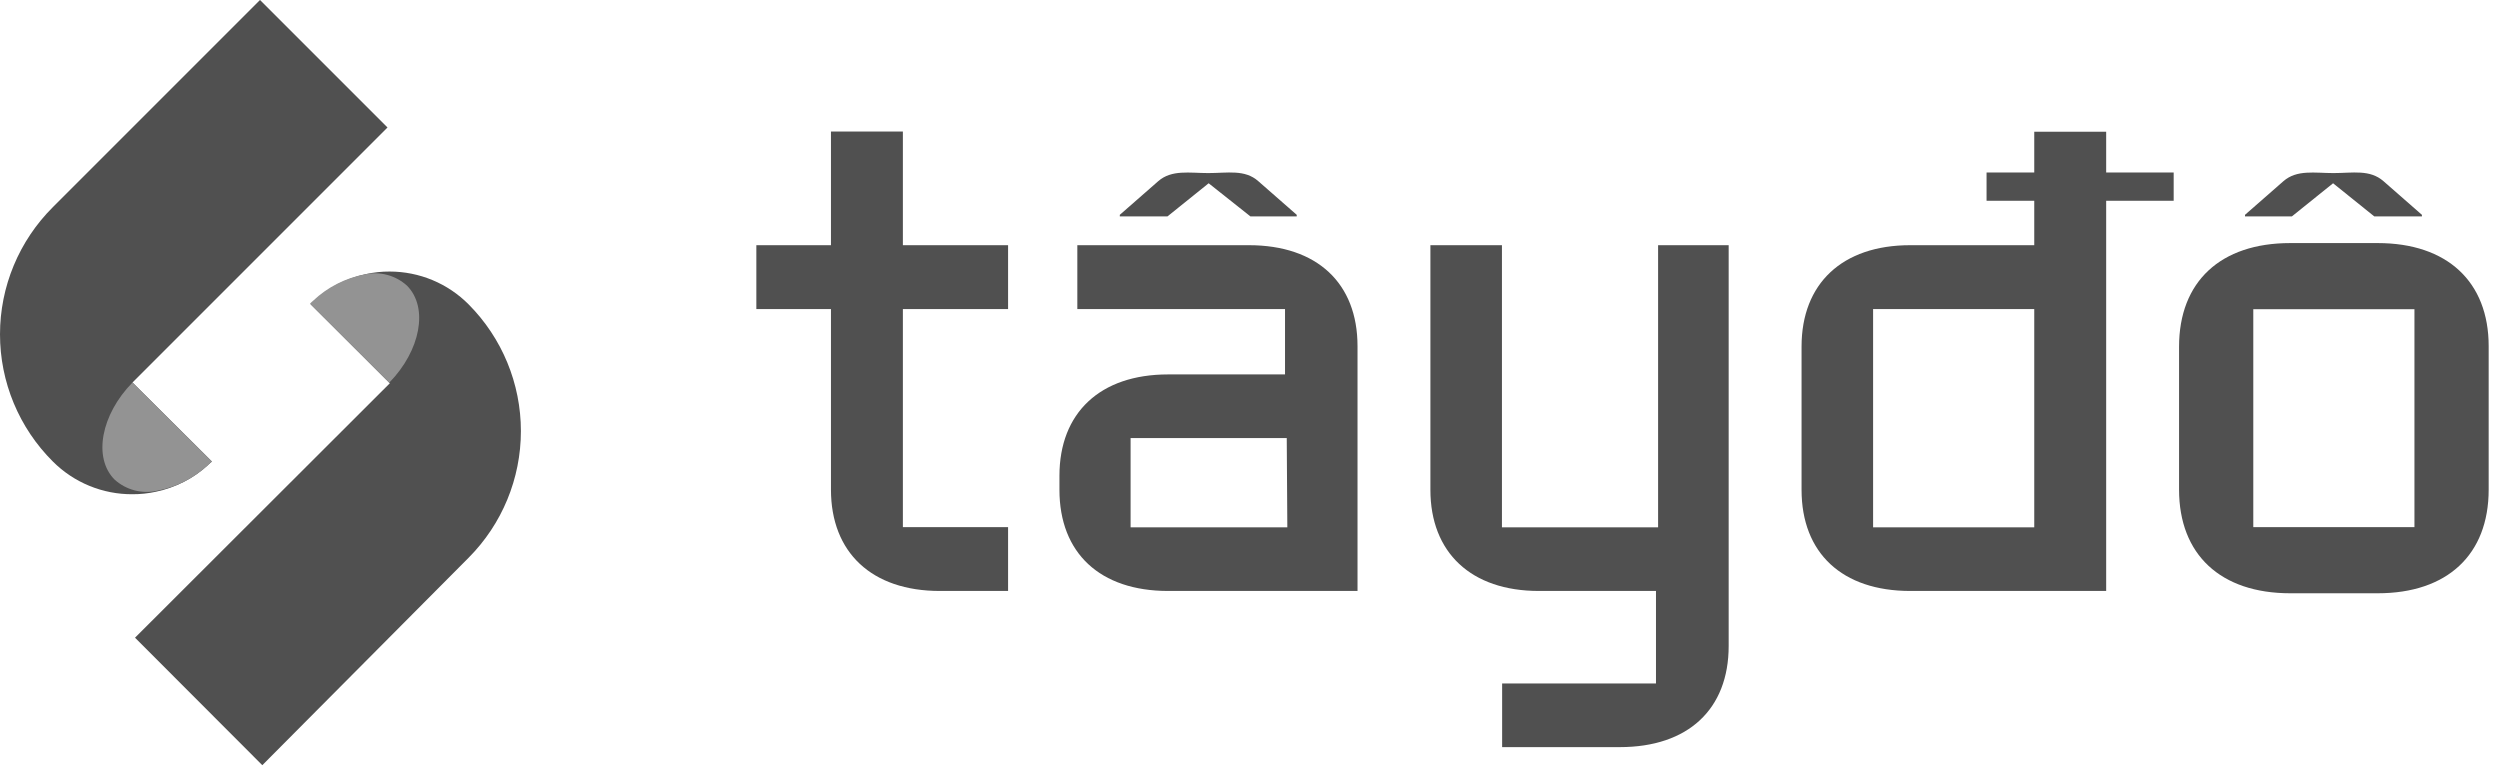 <svg width="130" height="40" viewBox="0 0 130 40" fill="none" xmlns="http://www.w3.org/2000/svg">
<path d="M24.37 15.83C23.832 15.288 23.192 14.858 22.486 14.564C21.781 14.271 21.024 14.12 20.261 14.12C19.85 14.118 19.441 14.162 19.041 14.25C18.04 14.458 17.115 14.931 16.36 15.62L16.28 15.69L16.151 15.82L20.27 19.93L7.021 33.16L13.64 39.79L24.37 29C26.11 27.25 27.087 24.883 27.087 22.415C27.087 19.948 26.11 17.58 24.37 15.83Z" fill="#505050"/>
<path d="M21.17 14.86C20.876 14.591 20.522 14.398 20.137 14.295C19.753 14.192 19.349 14.184 18.96 14.27C17.954 14.46 17.024 14.936 16.28 15.64L16.2 15.71L16.12 15.79L20.24 19.9C21.87 18.23 22.29 16 21.17 14.86Z" fill="#939393"/>
<path d="M2.75 24C3.294 24.543 3.939 24.974 4.65 25.265C5.361 25.557 6.122 25.705 6.89 25.7C7.301 25.702 7.71 25.658 8.11 25.57C9.113 25.361 10.041 24.888 10.8 24.2L10.87 24.13C10.923 24.09 10.973 24.046 11.02 24L6.89 19.89L20.15 6.63L13.52 0L2.75 10.77C1.879 11.637 1.187 12.668 0.715 13.803C0.243 14.938 0 16.156 0 17.385C0 18.614 0.243 19.832 0.715 20.967C1.187 22.102 1.879 23.133 2.75 24Z" fill="#505050"/>
<path d="M5.96 24.94C6.254 25.205 6.607 25.396 6.99 25.497C7.372 25.598 7.774 25.605 8.16 25.52C9.171 25.334 10.105 24.858 10.85 24.15L10.92 24.08L11.02 24L6.89 19.89C5.25 21.56 4.83 23.81 5.96 24.94Z" fill="#939393"/>
<path d="M46.95 16.07V27.41H52.42V30.73H48.87C45.33 30.73 43.21 28.73 43.21 25.46V16.07H39.33V12.75H43.21V6.84H46.95V12.75H52.42V16.07H46.95Z" fill="#505050"/>
<path d="M89.891 12.75V33.59C89.891 36.88 87.781 38.85 84.231 38.85H78.111V35.54H86.111V30.73H80.021C76.491 30.73 74.381 28.73 74.381 25.47V12.75H78.101V27.42H86.221V12.75H89.891Z" fill="#505050"/>
<path d="M123.641 12.64H119.091C115.471 12.64 113.311 14.64 113.311 18.03V25.46C113.311 28.84 115.471 30.85 119.091 30.85H123.641C127.251 30.85 129.411 28.85 129.411 25.46V18C129.411 14.65 127.251 12.64 123.641 12.64ZM125.551 27.41H117.171V16.08H125.551V27.41Z" fill="#505050"/>
<path d="M64.941 12.75H56.021V16.07H66.821V19.47H60.741C57.201 19.47 55.091 21.47 55.091 24.74V25.47C55.091 28.76 57.201 30.73 60.741 30.73H70.591V18C70.591 14.72 68.481 12.75 64.941 12.75ZM66.941 27.42H58.791V22.78H66.911L66.941 27.42Z" fill="#505050"/>
<path d="M105.781 6.85V12.75H99.331C95.791 12.75 93.681 14.75 93.681 18.02V25.47C93.681 28.76 95.791 30.73 99.331 30.73H109.521V6.85H105.781ZM105.781 27.42H97.401V16.07H105.781V27.42Z" fill="#505050"/>
<path d="M116.74 11.251V11.171L118.74 9.42C119.44 8.81 120.37 9 121.34 9C122.34 9 123.23 8.8 123.94 9.42L125.94 11.171V11.251H123.46L121.32 9.53L119.18 11.251H116.74Z" fill="#505050"/>
<path d="M58.23 11.251V11.171L60.23 9.42C60.931 8.81 61.861 9 62.831 9C63.831 9 64.731 8.8 65.43 9.42L67.43 11.171V11.251H65.02L62.85 9.53L60.711 11.251H58.23Z" fill="#505050"/>
<path d="M113.031 8.97H103.301V10.44H113.031V8.97Z" fill="#505050"/>
</svg>
